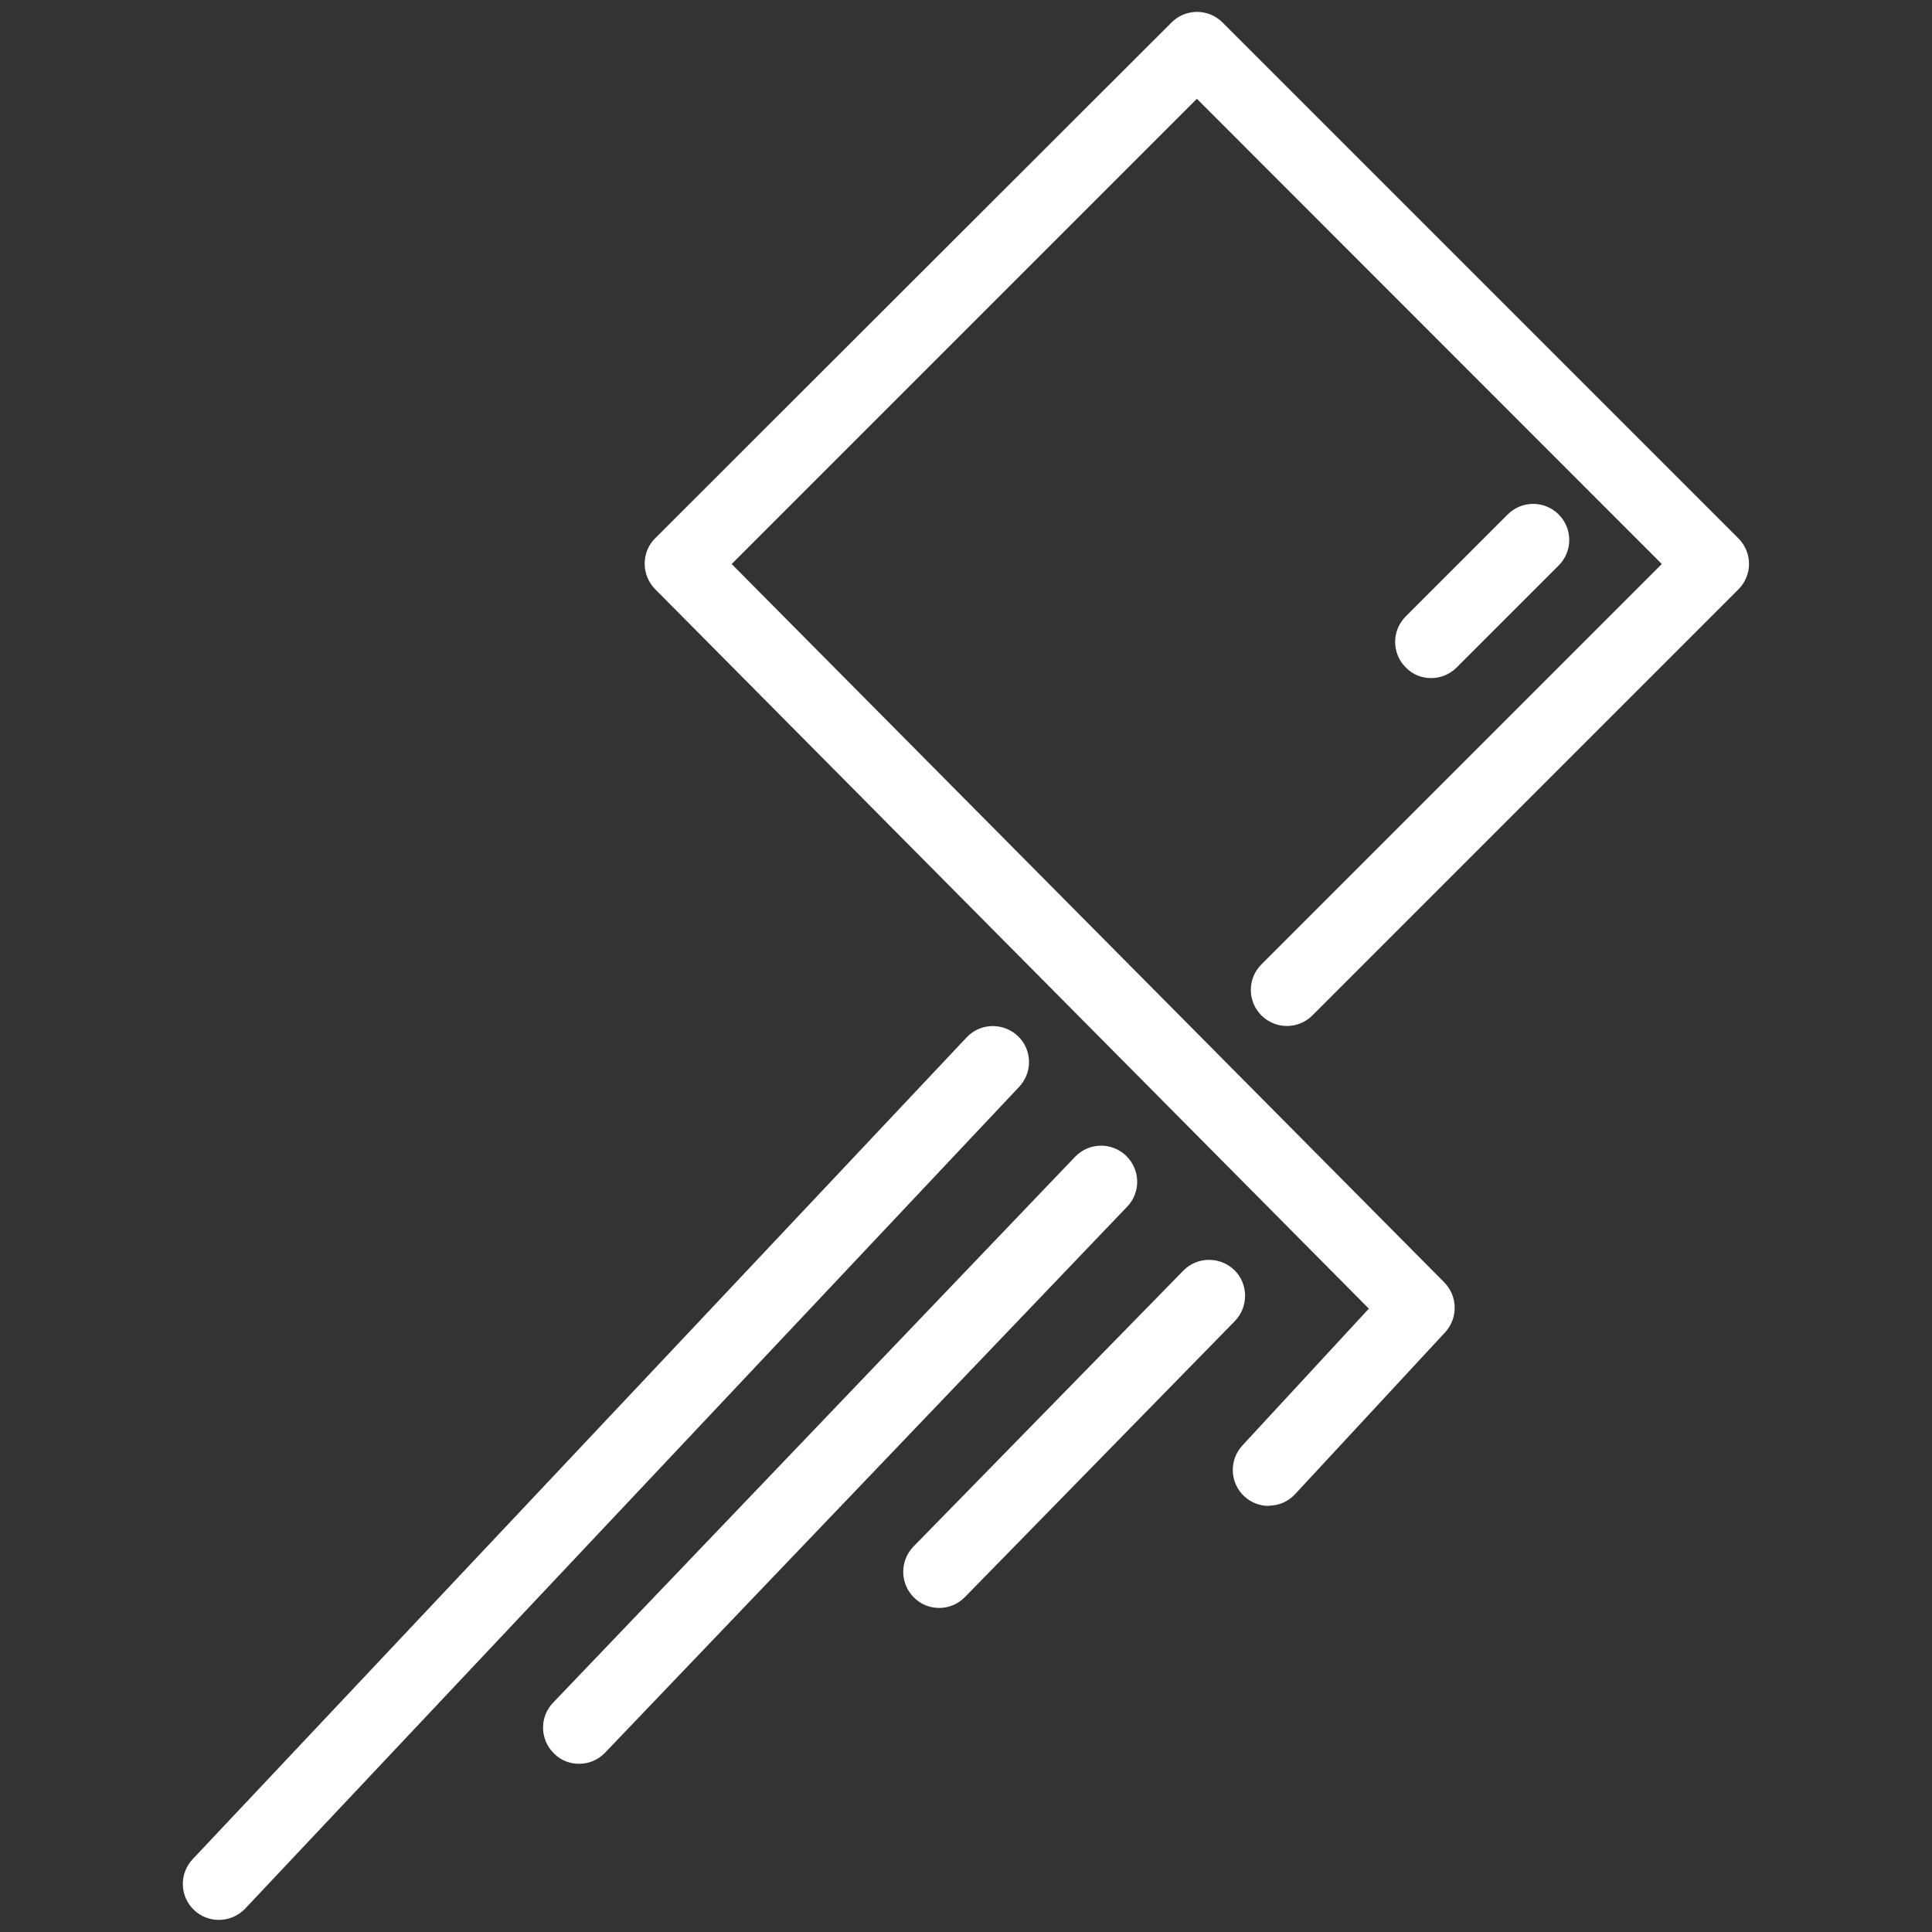 <svg xmlns="http://www.w3.org/2000/svg" id="Ebene_1" viewBox="0 0 67.07 67.07"><rect x="0" y="0" width="67.07" height="67.07" fill="#333333" stroke="none"/><defs><style>      .cls-1 {        fill: #fff;      }    </style></defs><path class="cls-1" d="M44.05,52.28c-.3,0-.61-.11-.85-.33-.51-.47-.54-1.26-.07-1.77l4.39-4.75-24.78-24.98c-.48-.49-.48-1.28,0-1.76L40.67.78c.49-.49,1.28-.49,1.77,0l17.91,17.91c.49.49.49,1.28,0,1.77l-14.79,14.79c-.49.49-1.28.49-1.77,0-.49-.49-.49-1.28,0-1.77l13.9-13.9L41.55,3.43l-16.15,16.15,24.74,24.94c.47.48.48,1.24.03,1.73l-5.21,5.62c-.25.27-.58.4-.92.4Z"></path><path class="cls-1" d="M7.6,66.65c-.31,0-.62-.11-.86-.34-.5-.47-.53-1.26-.05-1.77l26.87-28.53c.47-.5,1.26-.52,1.77-.05.5.47.53,1.26.05,1.77l-26.87,28.53c-.25.26-.58.39-.91.39ZM20.1,61.23c-.31,0-.62-.11-.86-.35-.5-.48-.52-1.27-.04-1.77l18.12-18.95c.48-.5,1.27-.52,1.77-.04.5.48.52,1.27.04,1.77l-18.12,18.95c-.25.26-.57.39-.9.39ZM32.6,55.82c-.32,0-.63-.12-.87-.36-.49-.48-.5-1.27-.02-1.77l9.37-9.58c.48-.49,1.27-.5,1.77-.02.49.48.5,1.27.02,1.77l-9.37,9.58c-.24.25-.57.38-.89.38ZM49.68,23.54c-.32,0-.64-.12-.88-.37-.49-.49-.49-1.28,0-1.77l3.54-3.54c.49-.49,1.28-.49,1.77,0,.49.49.49,1.28,0,1.77l-3.54,3.54c-.24.24-.56.37-.88.37Z"></path></svg>